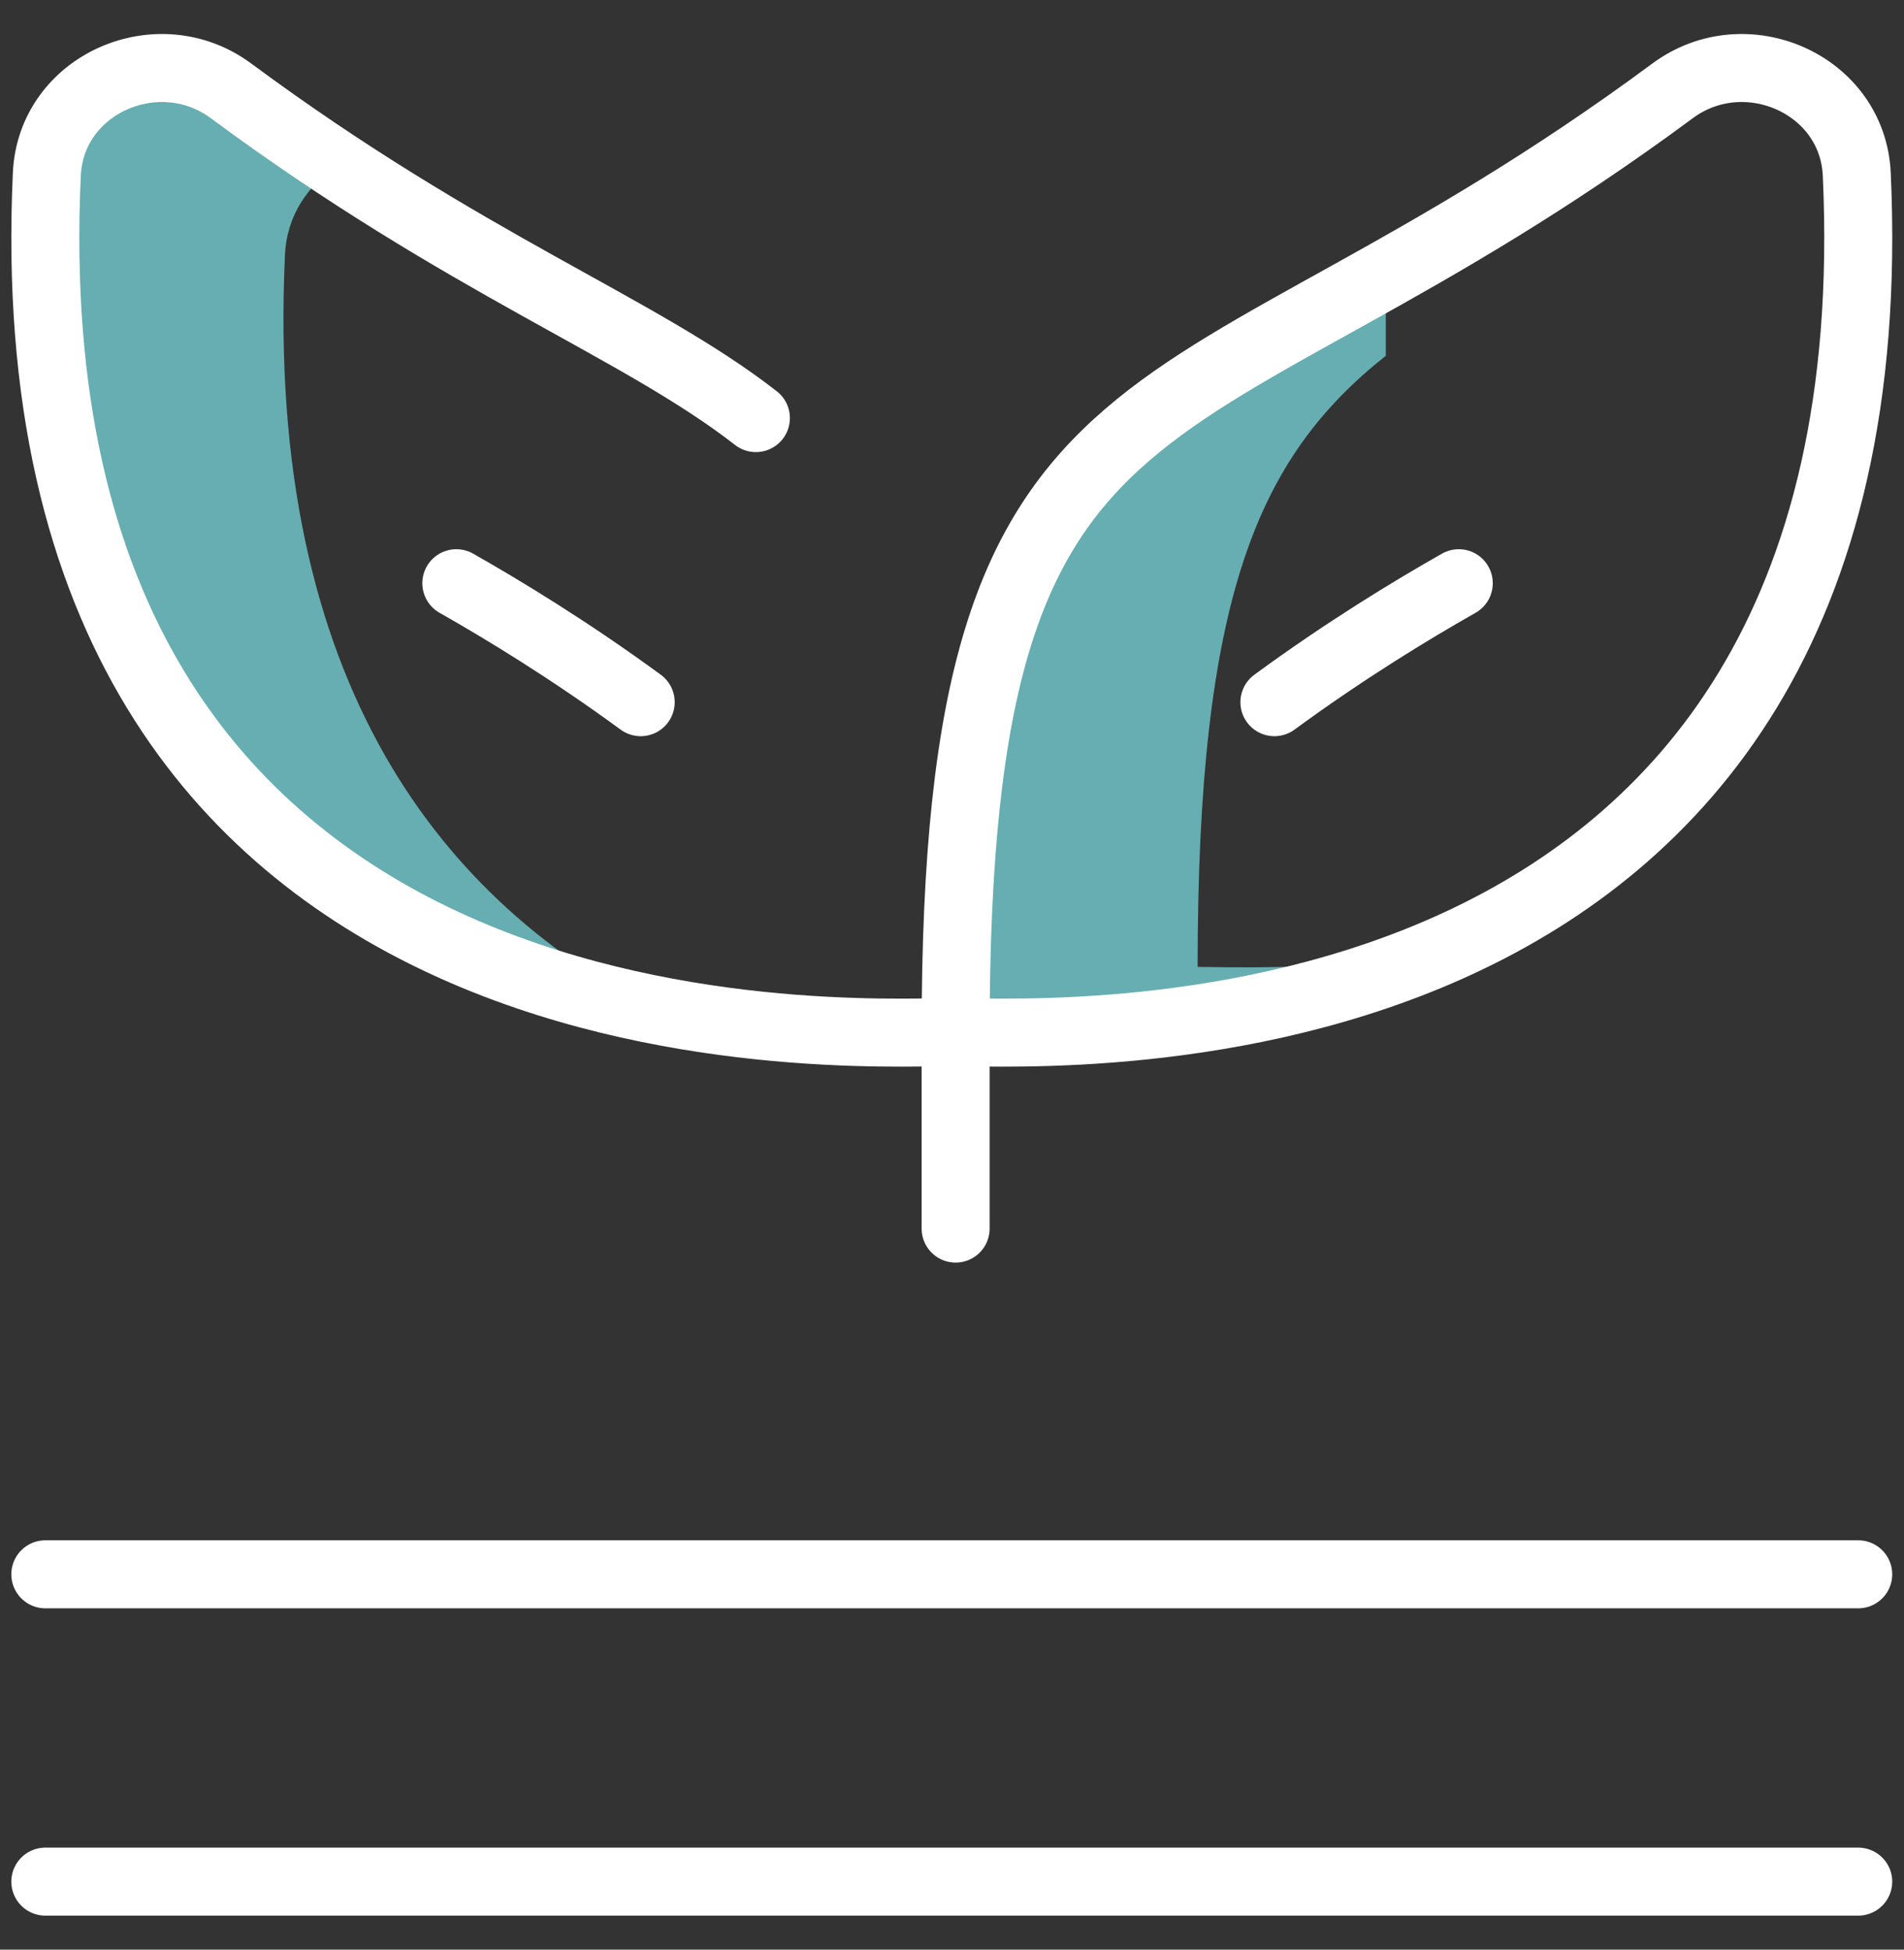 <svg width="42" height="43" viewBox="0 0 42 43" fill="none" xmlns="http://www.w3.org/2000/svg">
<rect x="0" y="0" width="42" height="43" fill="#333333" stroke="none"/>
<path d="M6.286 5.621C6.326 4.747 6.804 4.057 7.464 3.659C6.66 3.129 5.87 2.577 5.096 2.004C3.491 0.816 1.125 1.85 1.033 3.841C0.425 17.06 8.359 21.071 14.437 22.272C9.874 19.924 5.846 15.18 6.286 5.621Z" fill="#66AEB1"/>
<path d="M26.418 21.326C26.418 13.169 27.736 10.093 30.569 7.847V6.052C24.025 9.734 21.08 10.575 21.08 22.766C22.14 22.766 26.975 23.008 31.614 21.05C29.086 21.414 27.06 21.326 26.418 21.326Z" fill="#66AEB1"/>
<path d="M40.99 34.722H1Z" fill="#81A07D"/>
<path d="M40.99 34.722H1" stroke="white" stroke-width="1.5" stroke-miterlimit="10" stroke-linecap="round" stroke-linejoin="round"/>
<path d="M1 41.5H40.99Z" fill="#81A07D"/>
<path d="M1 41.5H40.99" stroke="white" stroke-width="1.5" stroke-miterlimit="10" stroke-linecap="round" stroke-linejoin="round"/>
<path d="M21.08 22.766C21.08 7.177 25.895 10.147 36.895 2.004C38.5 0.816 40.866 1.85 40.958 3.841C41.877 23.815 23.289 22.766 21.08 22.766ZM21.08 22.766V27.097" stroke="white" stroke-width="1.5" stroke-miterlimit="10" stroke-linecap="round" stroke-linejoin="round"/>
<path d="M20.911 22.766C18.701 22.766 0.114 23.815 1.033 3.841C1.125 1.85 3.491 0.816 5.096 2.004C10.283 5.844 14.094 7.212 16.674 9.221" stroke="white" stroke-width="1.5" stroke-miterlimit="10" stroke-linecap="round" stroke-linejoin="round"/>
<path d="M14.133 15.487C12.572 14.343 11.096 13.447 10.066 12.863Z" fill="#81A07D"/>
<path d="M14.133 15.487C12.572 14.343 11.096 13.447 10.066 12.863" stroke="white" stroke-width="1.5" stroke-miterlimit="10" stroke-linecap="round" stroke-linejoin="round"/>
<path d="M28.112 15.487C29.672 14.343 31.148 13.447 32.179 12.863Z" fill="#81A07D"/>
<path d="M28.112 15.487C29.672 14.343 31.148 13.447 32.179 12.863" stroke="white" stroke-width="1.5" stroke-miterlimit="10" stroke-linecap="round" stroke-linejoin="round"/>
</svg>
